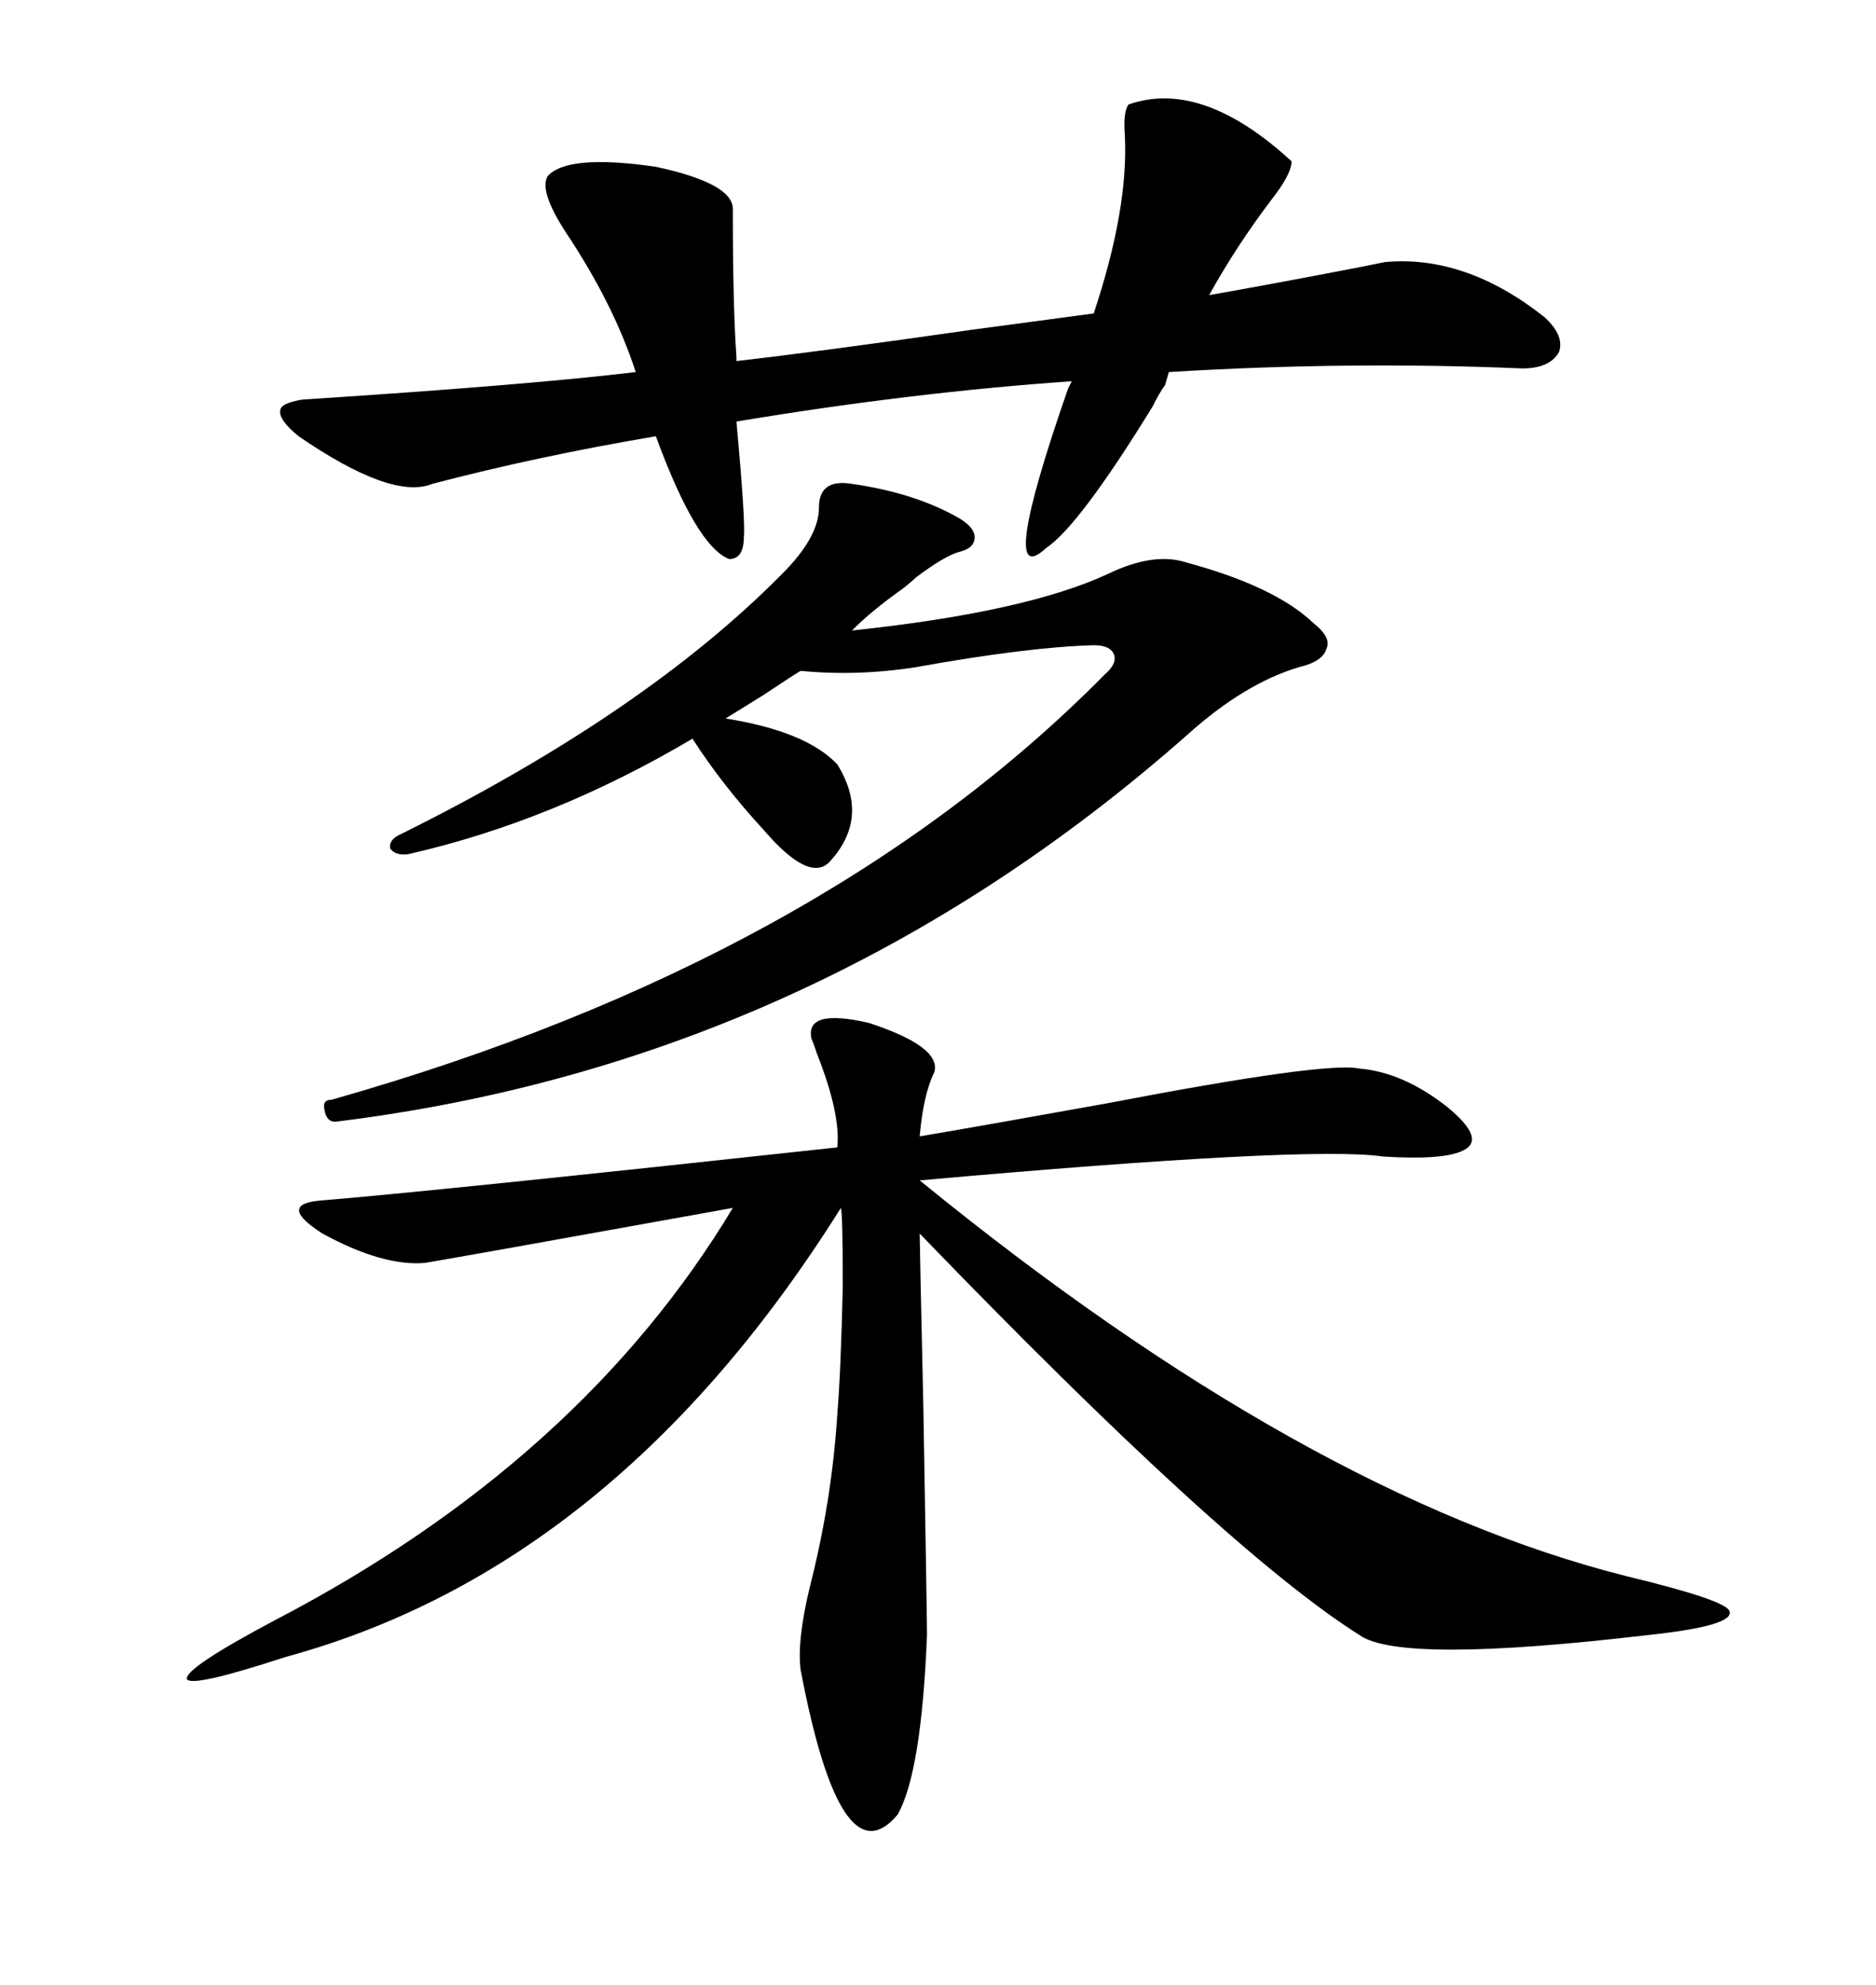 <svg xmlns="http://www.w3.org/2000/svg" xmlns:xlink="http://www.w3.org/1999/xlink" width="300" height="317.285"><path d="M129.79 166.11L129.79 166.11Q128.61 161.13 138.87 163.48L138.87 163.48Q150.59 167.29 149.41 171.39L149.41 171.39Q147.66 174.90 147.07 181.64L147.07 181.64Q159.08 179.59 176.95 176.37L176.95 176.37Q212.11 169.63 217.38 170.80L217.38 170.80Q224.41 171.39 231.45 176.95L231.45 176.95Q237.89 182.23 233.79 183.98L233.79 183.98Q230.57 185.45 221.19 184.86L221.19 184.86Q209.47 183.11 147.07 188.67L147.07 188.67Q208.89 239.06 260.16 251.95L260.16 251.95Q275.98 255.76 276.56 257.52L276.56 257.52Q277.44 259.86 263.67 261.33L263.67 261.33Q223.83 266.02 217.38 261.33L217.38 261.33Q196.00 247.85 147.07 197.17L147.07 197.17Q147.07 198.63 147.66 225L147.66 225Q148.24 258.69 148.24 261.33L148.24 261.33Q147.36 283.30 143.55 290.04L143.55 290.04Q134.47 300.88 128.03 266.89L128.03 266.89Q127.44 262.21 129.49 253.71L129.49 253.71Q133.01 239.94 133.89 226.17L133.89 226.17Q134.47 219.14 134.77 205.66L134.77 205.66Q134.77 193.95 134.47 193.07L134.47 193.07Q98.44 250.49 45.70 264.84L45.70 264.84Q30.47 269.82 29.88 268.36L29.88 268.36Q29.59 266.60 43.95 258.98L43.95 258.98Q92.87 233.50 117.19 193.07L117.19 193.07Q75 200.68 67.97 201.86L67.97 201.86Q61.23 202.44 51.56 197.17L51.56 197.17Q44.24 192.48 51.27 191.89L51.27 191.89Q69.14 190.43 133.89 183.40L133.89 183.40Q134.47 178.13 130.66 168.46L130.66 168.46Q130.08 166.70 129.79 166.11ZM87.60 28.13L87.60 28.13Q90.82 24.61 104.88 26.66L104.88 26.66Q117.19 29.30 117.19 33.40L117.19 33.40Q117.19 48.93 117.77 57.13L117.77 57.13L117.77 57.71Q130.66 56.25 155.27 52.73L155.27 52.73Q168.46 50.98 174.90 50.10L174.90 50.10Q180.47 33.40 179.88 21.68L179.88 21.68Q179.59 17.87 180.47 16.70L180.47 16.70Q192.19 12.60 206.54 25.78L206.54 25.78Q206.54 27.83 203.32 31.93L203.32 31.93Q197.75 39.26 193.36 47.17L193.36 47.17Q201.86 45.70 217.09 42.77L217.09 42.77Q220.02 42.19 221.48 41.89L221.48 41.89Q234.38 40.72 246.97 50.68L246.97 50.68Q250.20 53.61 249.32 56.25L249.32 56.25Q247.85 58.89 243.46 58.89L243.46 58.89Q215.63 57.71 186.91 59.47L186.91 59.47L186.33 61.52Q185.45 62.70 184.28 65.04L184.28 65.04Q172.56 84.08 167.29 87.60L167.29 87.60Q159.38 94.92 170.80 62.11L170.80 62.11L171.39 60.94Q145.90 62.70 117.77 67.38L117.77 67.38Q119.24 83.50 118.95 85.84L118.95 85.84Q118.95 89.36 116.60 89.36L116.60 89.36Q111.33 87.30 104.88 69.73L104.88 69.73Q85.84 72.95 69.14 77.34L69.14 77.34Q62.70 79.98 47.75 69.73L47.75 69.73Q44.53 67.09 44.82 65.63L44.82 65.63Q44.82 64.45 48.34 63.87L48.34 63.87Q84.67 61.52 101.66 59.47L101.66 59.47Q98.14 48.63 90.53 37.21L90.53 37.21Q86.13 30.47 87.60 28.13ZM136.23 77.34L136.23 77.34Q146.48 78.81 153.52 82.91L153.52 82.91Q155.86 84.38 155.86 85.84L155.86 85.84Q155.86 87.60 153.52 88.18L153.52 88.18Q151.17 88.77 146.48 92.29L146.48 92.29Q145.90 92.87 144.43 94.04L144.43 94.04Q139.45 97.56 136.23 100.78L136.23 100.78Q164.06 97.85 177.25 91.70L177.25 91.70Q184.57 88.18 189.84 89.94L189.84 89.94Q203.91 93.75 210.06 99.61L210.06 99.61Q212.99 101.95 212.11 103.71L212.11 103.71Q211.52 105.76 207.71 106.64L207.71 106.64Q198.93 109.28 189.84 117.48L189.84 117.48Q130.37 169.92 53.61 179.30L53.61 179.30Q52.15 179.30 51.86 177.25L51.86 177.25Q51.56 175.78 53.03 175.78L53.03 175.78Q131.54 153.52 176.66 107.81L176.66 107.81Q178.71 106.05 178.13 104.59L178.13 104.59Q177.54 103.13 174.90 103.13L174.90 103.13Q164.36 103.42 146.48 106.64L146.48 106.64Q137.11 108.11 128.03 107.23L128.03 107.23Q126.56 108.11 122.17 111.04L122.17 111.04Q117.48 113.96 116.02 114.84L116.02 114.84Q128.91 116.89 133.89 122.17L133.89 122.17Q139.16 130.66 132.71 137.70L132.71 137.70Q129.49 141.21 122.17 132.71L122.17 132.71Q115.43 125.39 110.74 118.07L110.74 118.07Q88.48 131.25 65.33 136.52L65.33 136.52Q63.28 136.82 62.40 135.64L62.40 135.64Q62.11 134.18 64.16 133.30L64.16 133.30Q103.13 113.96 125.10 91.70L125.10 91.70Q130.96 85.84 130.96 81.15L130.96 81.15Q130.96 76.46 136.23 77.34Z"/></svg>